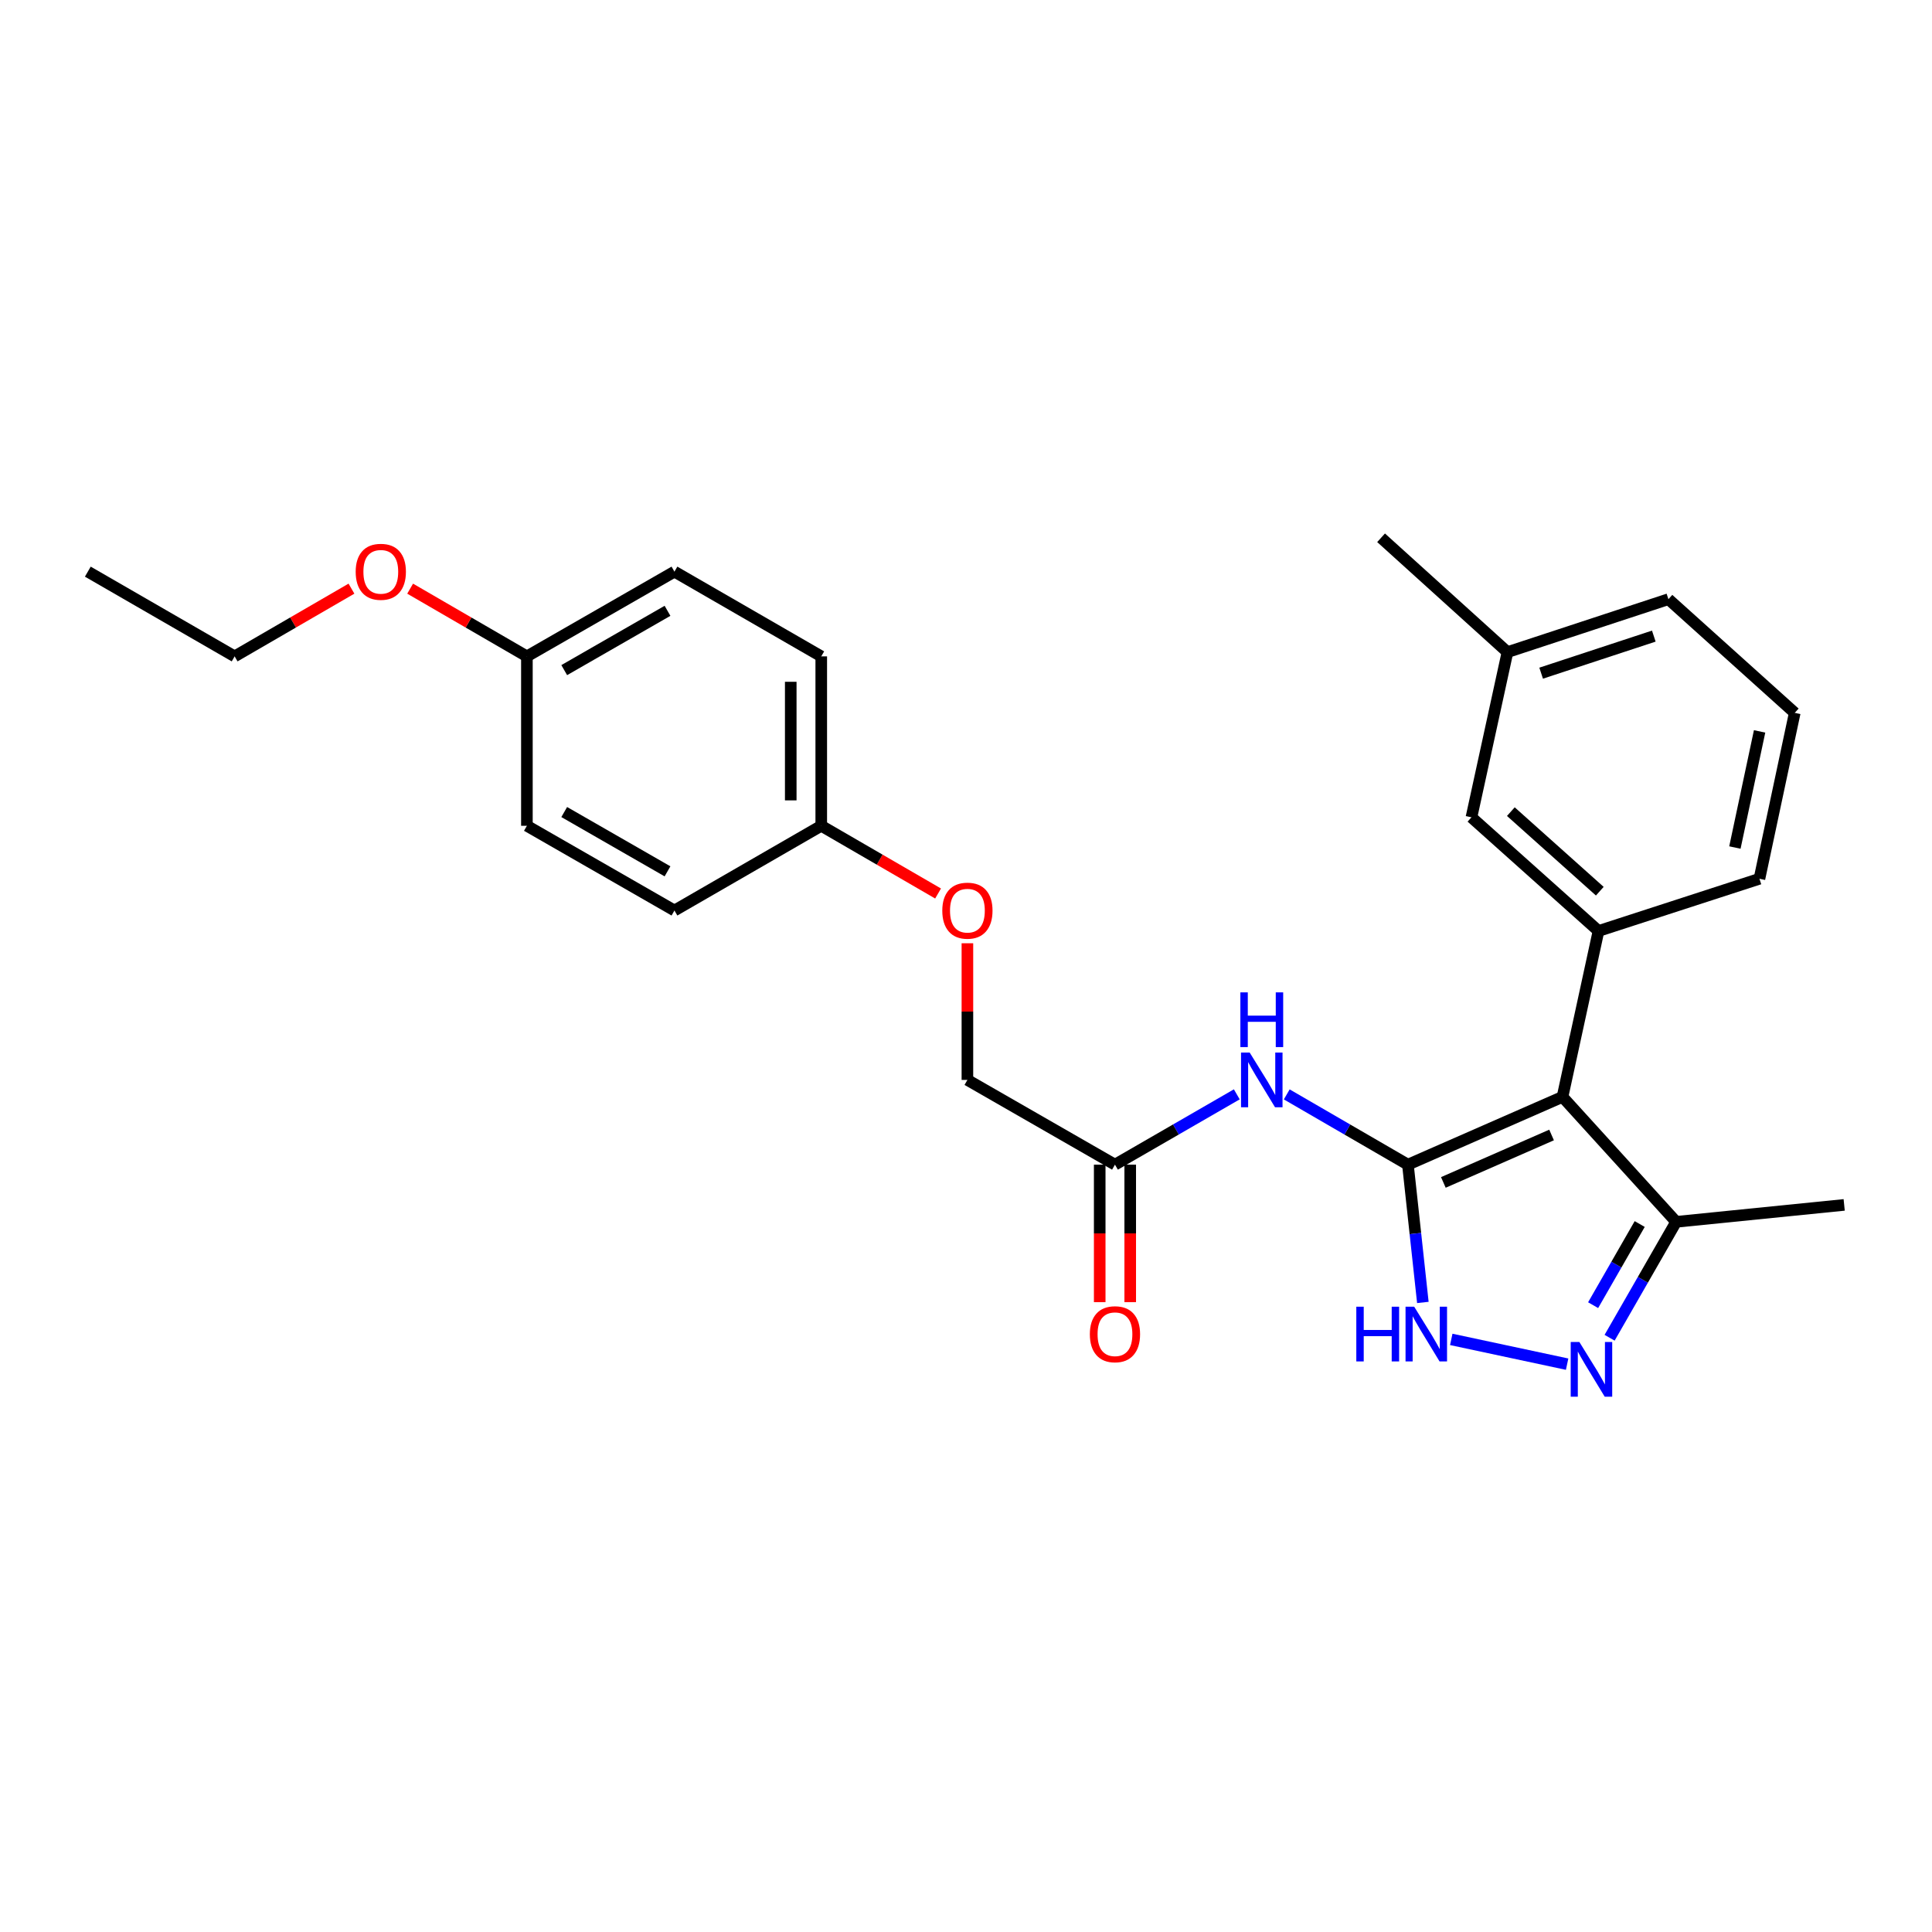 <?xml version='1.0' encoding='iso-8859-1'?>
<svg version='1.1' baseProfile='full'
              xmlns='http://www.w3.org/2000/svg'
                      xmlns:rdkit='http://www.rdkit.org/xml'
                      xmlns:xlink='http://www.w3.org/1999/xlink'
                  xml:space='preserve'
width='1000px' height='1000px' viewBox='0 0 1000 1000'>
<!-- END OF HEADER -->
<rect style='opacity:1.0;fill:#FFFFFF;stroke:none' width='1000' height='1000' x='0' y='0'> </rect>
<path class='bond-0' d='M 728.734,602.824 L 808.751,567.738' style='fill:none;fill-rule:evenodd;stroke:#000000;stroke-width:6px;stroke-linecap:butt;stroke-linejoin:miter;stroke-opacity:1' />
<path class='bond-0' d='M 747.078,612.025 L 803.09,587.464' style='fill:none;fill-rule:evenodd;stroke:#000000;stroke-width:6px;stroke-linecap:butt;stroke-linejoin:miter;stroke-opacity:1' />
<path class='bond-1' d='M 728.734,602.824 L 732.601,638.484' style='fill:none;fill-rule:evenodd;stroke:#000000;stroke-width:6px;stroke-linecap:butt;stroke-linejoin:miter;stroke-opacity:1' />
<path class='bond-1' d='M 732.601,638.484 L 736.469,674.145' style='fill:none;fill-rule:evenodd;stroke:#0000FF;stroke-width:6px;stroke-linecap:butt;stroke-linejoin:miter;stroke-opacity:1' />
<path class='bond-3' d='M 728.734,602.824 L 697.377,584.642' style='fill:none;fill-rule:evenodd;stroke:#000000;stroke-width:6px;stroke-linecap:butt;stroke-linejoin:miter;stroke-opacity:1' />
<path class='bond-3' d='M 697.377,584.642 L 666.02,566.459' style='fill:none;fill-rule:evenodd;stroke:#0000FF;stroke-width:6px;stroke-linecap:butt;stroke-linejoin:miter;stroke-opacity:1' />
<path class='bond-4' d='M 808.751,567.738 L 827.386,481.877' style='fill:none;fill-rule:evenodd;stroke:#000000;stroke-width:6px;stroke-linecap:butt;stroke-linejoin:miter;stroke-opacity:1' />
<path class='bond-5' d='M 808.751,567.738 L 867.571,632.418' style='fill:none;fill-rule:evenodd;stroke:#000000;stroke-width:6px;stroke-linecap:butt;stroke-linejoin:miter;stroke-opacity:1' />
<path class='bond-2' d='M 751.17,693.271 L 811.141,706.086' style='fill:none;fill-rule:evenodd;stroke:#0000FF;stroke-width:6px;stroke-linecap:butt;stroke-linejoin:miter;stroke-opacity:1' />
<path class='bond-26' d='M 833.129,692.416 L 850.35,662.417' style='fill:none;fill-rule:evenodd;stroke:#0000FF;stroke-width:6px;stroke-linecap:butt;stroke-linejoin:miter;stroke-opacity:1' />
<path class='bond-26' d='M 850.35,662.417 L 867.571,632.418' style='fill:none;fill-rule:evenodd;stroke:#000000;stroke-width:6px;stroke-linecap:butt;stroke-linejoin:miter;stroke-opacity:1' />
<path class='bond-26' d='M 824.598,675.553 L 836.653,654.554' style='fill:none;fill-rule:evenodd;stroke:#0000FF;stroke-width:6px;stroke-linecap:butt;stroke-linejoin:miter;stroke-opacity:1' />
<path class='bond-26' d='M 836.653,654.554 L 848.708,633.555' style='fill:none;fill-rule:evenodd;stroke:#000000;stroke-width:6px;stroke-linecap:butt;stroke-linejoin:miter;stroke-opacity:1' />
<path class='bond-6' d='M 640.161,566.429 L 608.633,584.626' style='fill:none;fill-rule:evenodd;stroke:#0000FF;stroke-width:6px;stroke-linecap:butt;stroke-linejoin:miter;stroke-opacity:1' />
<path class='bond-6' d='M 608.633,584.626 L 577.104,602.824' style='fill:none;fill-rule:evenodd;stroke:#000000;stroke-width:6px;stroke-linecap:butt;stroke-linejoin:miter;stroke-opacity:1' />
<path class='bond-7' d='M 827.386,481.877 L 761.618,423.048' style='fill:none;fill-rule:evenodd;stroke:#000000;stroke-width:6px;stroke-linecap:butt;stroke-linejoin:miter;stroke-opacity:1' />
<path class='bond-7' d='M 828.05,461.282 L 782.012,420.102' style='fill:none;fill-rule:evenodd;stroke:#000000;stroke-width:6px;stroke-linecap:butt;stroke-linejoin:miter;stroke-opacity:1' />
<path class='bond-14' d='M 827.386,481.877 L 910.685,454.845' style='fill:none;fill-rule:evenodd;stroke:#000000;stroke-width:6px;stroke-linecap:butt;stroke-linejoin:miter;stroke-opacity:1' />
<path class='bond-20' d='M 867.571,632.418 L 954.545,623.653' style='fill:none;fill-rule:evenodd;stroke:#000000;stroke-width:6px;stroke-linecap:butt;stroke-linejoin:miter;stroke-opacity:1' />
<path class='bond-8' d='M 569.208,602.824 L 569.208,638.411' style='fill:none;fill-rule:evenodd;stroke:#000000;stroke-width:6px;stroke-linecap:butt;stroke-linejoin:miter;stroke-opacity:1' />
<path class='bond-8' d='M 569.208,638.411 L 569.208,673.998' style='fill:none;fill-rule:evenodd;stroke:#FF0000;stroke-width:6px;stroke-linecap:butt;stroke-linejoin:miter;stroke-opacity:1' />
<path class='bond-8' d='M 585.001,602.824 L 585.001,638.411' style='fill:none;fill-rule:evenodd;stroke:#000000;stroke-width:6px;stroke-linecap:butt;stroke-linejoin:miter;stroke-opacity:1' />
<path class='bond-8' d='M 585.001,638.411 L 585.001,673.998' style='fill:none;fill-rule:evenodd;stroke:#FF0000;stroke-width:6px;stroke-linecap:butt;stroke-linejoin:miter;stroke-opacity:1' />
<path class='bond-10' d='M 577.104,602.824 L 500.728,558.964' style='fill:none;fill-rule:evenodd;stroke:#000000;stroke-width:6px;stroke-linecap:butt;stroke-linejoin:miter;stroke-opacity:1' />
<path class='bond-13' d='M 761.618,423.048 L 780.262,337.539' style='fill:none;fill-rule:evenodd;stroke:#000000;stroke-width:6px;stroke-linecap:butt;stroke-linejoin:miter;stroke-opacity:1' />
<path class='bond-9' d='M 500.728,488.23 L 500.728,523.597' style='fill:none;fill-rule:evenodd;stroke:#FF0000;stroke-width:6px;stroke-linecap:butt;stroke-linejoin:miter;stroke-opacity:1' />
<path class='bond-9' d='M 500.728,523.597 L 500.728,558.964' style='fill:none;fill-rule:evenodd;stroke:#000000;stroke-width:6px;stroke-linecap:butt;stroke-linejoin:miter;stroke-opacity:1' />
<path class='bond-11' d='M 485.542,462.475 L 455.311,444.951' style='fill:none;fill-rule:evenodd;stroke:#FF0000;stroke-width:6px;stroke-linecap:butt;stroke-linejoin:miter;stroke-opacity:1' />
<path class='bond-11' d='M 455.311,444.951 L 425.08,427.427' style='fill:none;fill-rule:evenodd;stroke:#000000;stroke-width:6px;stroke-linecap:butt;stroke-linejoin:miter;stroke-opacity:1' />
<path class='bond-15' d='M 425.08,427.427 L 349.09,471.278' style='fill:none;fill-rule:evenodd;stroke:#000000;stroke-width:6px;stroke-linecap:butt;stroke-linejoin:miter;stroke-opacity:1' />
<path class='bond-16' d='M 425.08,427.427 L 425.08,339.741' style='fill:none;fill-rule:evenodd;stroke:#000000;stroke-width:6px;stroke-linecap:butt;stroke-linejoin:miter;stroke-opacity:1' />
<path class='bond-16' d='M 409.287,414.274 L 409.287,352.894' style='fill:none;fill-rule:evenodd;stroke:#000000;stroke-width:6px;stroke-linecap:butt;stroke-linejoin:miter;stroke-opacity:1' />
<path class='bond-12' d='M 272.723,339.741 L 349.09,295.881' style='fill:none;fill-rule:evenodd;stroke:#000000;stroke-width:6px;stroke-linecap:butt;stroke-linejoin:miter;stroke-opacity:1' />
<path class='bond-12' d='M 292.043,346.857 L 345.501,316.155' style='fill:none;fill-rule:evenodd;stroke:#000000;stroke-width:6px;stroke-linecap:butt;stroke-linejoin:miter;stroke-opacity:1' />
<path class='bond-19' d='M 272.723,339.741 L 242.505,322.215' style='fill:none;fill-rule:evenodd;stroke:#000000;stroke-width:6px;stroke-linecap:butt;stroke-linejoin:miter;stroke-opacity:1' />
<path class='bond-19' d='M 242.505,322.215 L 212.287,304.688' style='fill:none;fill-rule:evenodd;stroke:#FF0000;stroke-width:6px;stroke-linecap:butt;stroke-linejoin:miter;stroke-opacity:1' />
<path class='bond-28' d='M 272.723,339.741 L 272.723,427.427' style='fill:none;fill-rule:evenodd;stroke:#000000;stroke-width:6px;stroke-linecap:butt;stroke-linejoin:miter;stroke-opacity:1' />
<path class='bond-24' d='M 780.262,337.539 L 714.845,278.351' style='fill:none;fill-rule:evenodd;stroke:#000000;stroke-width:6px;stroke-linecap:butt;stroke-linejoin:miter;stroke-opacity:1' />
<path class='bond-27' d='M 780.262,337.539 L 863.57,310.138' style='fill:none;fill-rule:evenodd;stroke:#000000;stroke-width:6px;stroke-linecap:butt;stroke-linejoin:miter;stroke-opacity:1' />
<path class='bond-27' d='M 797.693,348.431 L 856.008,329.25' style='fill:none;fill-rule:evenodd;stroke:#000000;stroke-width:6px;stroke-linecap:butt;stroke-linejoin:miter;stroke-opacity:1' />
<path class='bond-21' d='M 910.685,454.845 L 928.952,368.975' style='fill:none;fill-rule:evenodd;stroke:#000000;stroke-width:6px;stroke-linecap:butt;stroke-linejoin:miter;stroke-opacity:1' />
<path class='bond-21' d='M 897.978,438.678 L 910.765,378.57' style='fill:none;fill-rule:evenodd;stroke:#000000;stroke-width:6px;stroke-linecap:butt;stroke-linejoin:miter;stroke-opacity:1' />
<path class='bond-17' d='M 349.09,471.278 L 272.723,427.427' style='fill:none;fill-rule:evenodd;stroke:#000000;stroke-width:6px;stroke-linecap:butt;stroke-linejoin:miter;stroke-opacity:1' />
<path class='bond-17' d='M 345.499,451.005 L 292.042,420.309' style='fill:none;fill-rule:evenodd;stroke:#000000;stroke-width:6px;stroke-linecap:butt;stroke-linejoin:miter;stroke-opacity:1' />
<path class='bond-18' d='M 425.08,339.741 L 349.09,295.881' style='fill:none;fill-rule:evenodd;stroke:#000000;stroke-width:6px;stroke-linecap:butt;stroke-linejoin:miter;stroke-opacity:1' />
<path class='bond-23' d='M 181.915,304.685 L 151.68,322.213' style='fill:none;fill-rule:evenodd;stroke:#FF0000;stroke-width:6px;stroke-linecap:butt;stroke-linejoin:miter;stroke-opacity:1' />
<path class='bond-23' d='M 151.68,322.213 L 121.445,339.741' style='fill:none;fill-rule:evenodd;stroke:#000000;stroke-width:6px;stroke-linecap:butt;stroke-linejoin:miter;stroke-opacity:1' />
<path class='bond-22' d='M 928.952,368.975 L 863.57,310.138' style='fill:none;fill-rule:evenodd;stroke:#000000;stroke-width:6px;stroke-linecap:butt;stroke-linejoin:miter;stroke-opacity:1' />
<path class='bond-25' d='M 121.445,339.741 L 45.455,295.881' style='fill:none;fill-rule:evenodd;stroke:#000000;stroke-width:6px;stroke-linecap:butt;stroke-linejoin:miter;stroke-opacity:1' />
<path  class='atom-2' d='M 702.024 676.35
L 705.864 676.35
L 705.864 688.39
L 720.344 688.39
L 720.344 676.35
L 724.184 676.35
L 724.184 704.67
L 720.344 704.67
L 720.344 691.59
L 705.864 691.59
L 705.864 704.67
L 702.024 704.67
L 702.024 676.35
' fill='#0000FF'/>
<path  class='atom-2' d='M 731.984 676.35
L 741.264 691.35
Q 742.184 692.83, 743.664 695.51
Q 745.144 698.19, 745.224 698.35
L 745.224 676.35
L 748.984 676.35
L 748.984 704.67
L 745.104 704.67
L 735.144 688.27
Q 733.984 686.35, 732.744 684.15
Q 731.544 681.95, 731.184 681.27
L 731.184 704.67
L 727.504 704.67
L 727.504 676.35
L 731.984 676.35
' fill='#0000FF'/>
<path  class='atom-3' d='M 817.477 694.617
L 826.757 709.617
Q 827.677 711.097, 829.157 713.777
Q 830.637 716.457, 830.717 716.617
L 830.717 694.617
L 834.477 694.617
L 834.477 722.937
L 830.597 722.937
L 820.637 706.537
Q 819.477 704.617, 818.237 702.417
Q 817.037 700.217, 816.677 699.537
L 816.677 722.937
L 812.997 722.937
L 812.997 694.617
L 817.477 694.617
' fill='#0000FF'/>
<path  class='atom-4' d='M 646.834 544.804
L 656.114 559.804
Q 657.034 561.284, 658.514 563.964
Q 659.994 566.644, 660.074 566.804
L 660.074 544.804
L 663.834 544.804
L 663.834 573.124
L 659.954 573.124
L 649.994 556.724
Q 648.834 554.804, 647.594 552.604
Q 646.394 550.404, 646.034 549.724
L 646.034 573.124
L 642.354 573.124
L 642.354 544.804
L 646.834 544.804
' fill='#0000FF'/>
<path  class='atom-4' d='M 642.014 513.652
L 645.854 513.652
L 645.854 525.692
L 660.334 525.692
L 660.334 513.652
L 664.174 513.652
L 664.174 541.972
L 660.334 541.972
L 660.334 528.892
L 645.854 528.892
L 645.854 541.972
L 642.014 541.972
L 642.014 513.652
' fill='#0000FF'/>
<path  class='atom-9' d='M 564.104 690.59
Q 564.104 683.79, 567.464 679.99
Q 570.824 676.19, 577.104 676.19
Q 583.384 676.19, 586.744 679.99
Q 590.104 683.79, 590.104 690.59
Q 590.104 697.47, 586.704 701.39
Q 583.304 705.27, 577.104 705.27
Q 570.864 705.27, 567.464 701.39
Q 564.104 697.51, 564.104 690.59
M 577.104 702.07
Q 581.424 702.07, 583.744 699.19
Q 586.104 696.27, 586.104 690.59
Q 586.104 685.03, 583.744 682.23
Q 581.424 679.39, 577.104 679.39
Q 572.784 679.39, 570.424 682.19
Q 568.104 684.99, 568.104 690.59
Q 568.104 696.31, 570.424 699.19
Q 572.784 702.07, 577.104 702.07
' fill='#FF0000'/>
<path  class='atom-10' d='M 487.728 471.358
Q 487.728 464.558, 491.088 460.758
Q 494.448 456.958, 500.728 456.958
Q 507.008 456.958, 510.368 460.758
Q 513.728 464.558, 513.728 471.358
Q 513.728 478.238, 510.328 482.158
Q 506.928 486.038, 500.728 486.038
Q 494.488 486.038, 491.088 482.158
Q 487.728 478.278, 487.728 471.358
M 500.728 482.838
Q 505.048 482.838, 507.368 479.958
Q 509.728 477.038, 509.728 471.358
Q 509.728 465.798, 507.368 462.998
Q 505.048 460.158, 500.728 460.158
Q 496.408 460.158, 494.048 462.958
Q 491.728 465.758, 491.728 471.358
Q 491.728 477.078, 494.048 479.958
Q 496.408 482.838, 500.728 482.838
' fill='#FF0000'/>
<path  class='atom-20' d='M 184.101 295.961
Q 184.101 289.161, 187.461 285.361
Q 190.821 281.561, 197.101 281.561
Q 203.381 281.561, 206.741 285.361
Q 210.101 289.161, 210.101 295.961
Q 210.101 302.841, 206.701 306.761
Q 203.301 310.641, 197.101 310.641
Q 190.861 310.641, 187.461 306.761
Q 184.101 302.881, 184.101 295.961
M 197.101 307.441
Q 201.421 307.441, 203.741 304.561
Q 206.101 301.641, 206.101 295.961
Q 206.101 290.401, 203.741 287.601
Q 201.421 284.761, 197.101 284.761
Q 192.781 284.761, 190.421 287.561
Q 188.101 290.361, 188.101 295.961
Q 188.101 301.681, 190.421 304.561
Q 192.781 307.441, 197.101 307.441
' fill='#FF0000'/>
</svg>
